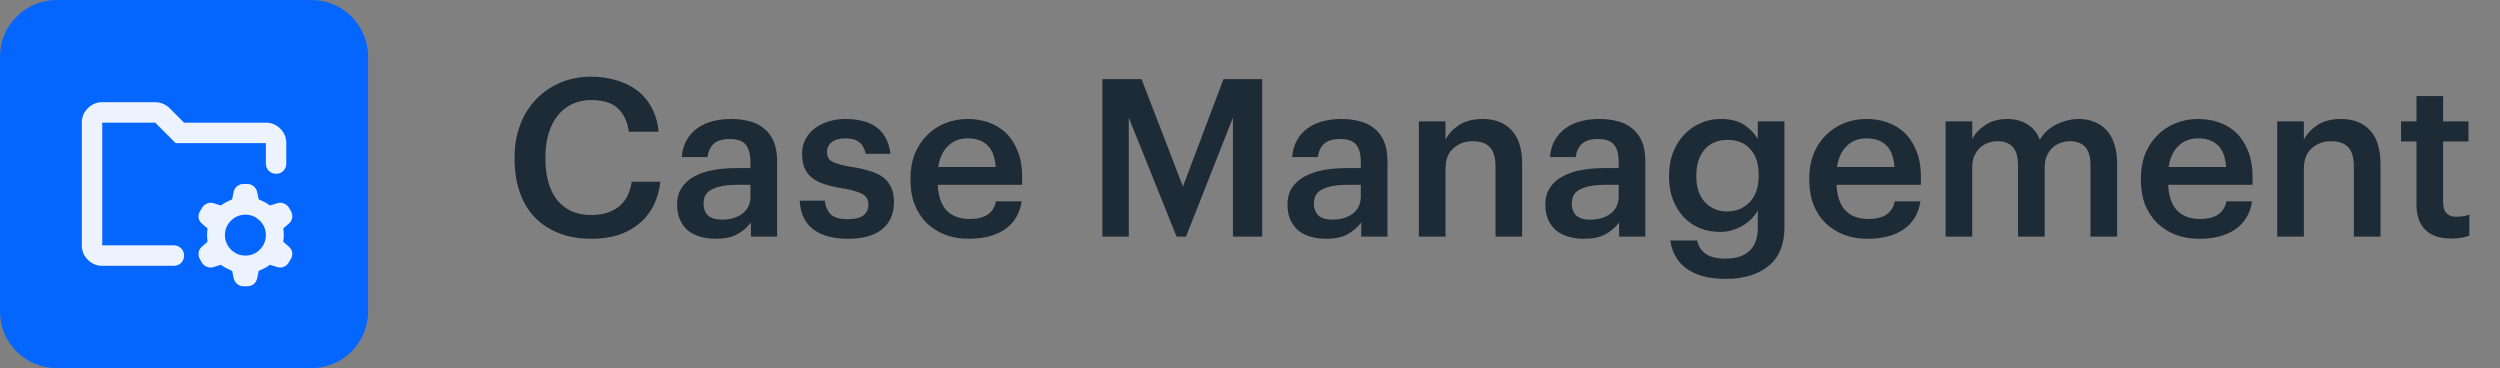 <svg width="163" height="24" viewBox="0 0 163 24" fill="none" xmlns="http://www.w3.org/2000/svg">
<rect x="0" y="0" width="163" height="24" fill="#808080" stroke="none"/>
<path d="M20.308 0H3.692C1.653 0 0 1.653 0 3.692V20.308C0 22.347 1.653 24 3.692 24H20.308C22.347 24 24 22.347 24 20.308V3.692C24 1.653 22.347 0 20.308 0Z" fill="#0565FF"/>
<mask id="mask0_5717_1191" style="mask-type:alpha" maskUnits="userSpaceOnUse" x="4" y="4" width="16" height="16">
<rect x="4" y="4" width="16" height="16" fill="#D9D9D9"/>
</mask>
<g mask="url(#mask0_5717_1191)">
<path d="M16.001 16.664C16.367 16.664 16.681 16.534 16.942 16.272C17.203 16.011 17.334 15.697 17.334 15.331C17.334 14.964 17.203 14.65 16.942 14.389C16.681 14.128 16.367 13.997 16.001 13.997C15.634 13.997 15.32 14.128 15.059 14.389C14.798 14.65 14.667 14.964 14.667 15.331C14.667 15.697 14.798 16.011 15.059 16.272C15.32 16.534 15.634 16.664 16.001 16.664ZM15.867 18.664C15.712 18.664 15.576 18.614 15.459 18.514C15.342 18.414 15.267 18.286 15.234 18.131L15.134 17.664C15.001 17.608 14.876 17.55 14.759 17.489C14.642 17.428 14.523 17.353 14.401 17.264L13.917 17.414C13.773 17.459 13.631 17.453 13.492 17.397C13.353 17.342 13.245 17.253 13.167 17.131L13.034 16.897C12.956 16.764 12.928 16.62 12.951 16.464C12.973 16.308 13.045 16.181 13.167 16.081L13.534 15.764C13.512 15.631 13.501 15.486 13.501 15.331C13.501 15.175 13.512 15.031 13.534 14.897L13.167 14.581C13.045 14.481 12.973 14.356 12.951 14.206C12.928 14.056 12.956 13.914 13.034 13.781L13.184 13.531C13.262 13.409 13.367 13.32 13.501 13.264C13.634 13.209 13.773 13.203 13.917 13.247L14.401 13.397C14.523 13.309 14.642 13.233 14.759 13.172C14.876 13.111 15.001 13.053 15.134 12.997L15.234 12.514C15.267 12.358 15.342 12.233 15.459 12.139C15.576 12.045 15.712 11.997 15.867 11.997H16.134C16.29 11.997 16.426 12.047 16.542 12.147C16.659 12.247 16.734 12.375 16.767 12.531L16.867 12.997C17.001 13.053 17.126 13.111 17.242 13.172C17.359 13.233 17.478 13.309 17.601 13.397L18.084 13.247C18.228 13.203 18.37 13.209 18.509 13.264C18.648 13.32 18.756 13.409 18.834 13.531L18.967 13.764C19.045 13.897 19.073 14.042 19.051 14.197C19.028 14.353 18.956 14.481 18.834 14.581L18.467 14.897C18.489 15.031 18.501 15.175 18.501 15.331C18.501 15.486 18.489 15.631 18.467 15.764L18.834 16.081C18.956 16.181 19.028 16.306 19.051 16.456C19.073 16.606 19.045 16.747 18.967 16.881L18.817 17.131C18.739 17.253 18.634 17.342 18.501 17.397C18.367 17.453 18.228 17.459 18.084 17.414L17.601 17.264C17.478 17.353 17.359 17.428 17.242 17.489C17.126 17.55 17.001 17.608 16.867 17.664L16.767 18.147C16.734 18.303 16.659 18.428 16.542 18.522C16.426 18.617 16.29 18.664 16.134 18.664H15.867ZM6.667 15.997V7.997V10.864V10.664V15.997ZM6.667 17.331C6.301 17.331 5.987 17.2 5.726 16.939C5.465 16.678 5.334 16.364 5.334 15.997V7.997C5.334 7.631 5.465 7.317 5.726 7.056C5.987 6.795 6.301 6.664 6.667 6.664H10.117C10.295 6.664 10.464 6.697 10.626 6.764C10.787 6.831 10.928 6.925 11.051 7.047L12.001 7.997H17.334C17.701 7.997 18.015 8.128 18.276 8.389C18.537 8.65 18.667 8.964 18.667 9.331V10.664C18.667 10.853 18.603 11.011 18.476 11.139C18.348 11.267 18.189 11.331 18.001 11.331C17.812 11.331 17.653 11.267 17.526 11.139C17.398 11.011 17.334 10.853 17.334 10.664V9.331H11.451L10.117 7.997H6.667V15.997H11.334C11.523 15.997 11.681 16.061 11.809 16.189C11.937 16.317 12.001 16.475 12.001 16.664C12.001 16.853 11.937 17.011 11.809 17.139C11.681 17.267 11.523 17.331 11.334 17.331H6.667Z" fill="#ECF3FF"/>
</g>
<path d="M38.562 15.568C37.758 15.568 37.045 15.444 36.423 15.195C35.8 14.946 35.274 14.597 34.843 14.147C34.422 13.697 34.101 13.151 33.881 12.51C33.661 11.868 33.551 11.15 33.551 10.356V10.241C33.551 9.466 33.675 8.757 33.924 8.116C34.173 7.475 34.518 6.924 34.958 6.465C35.408 6.005 35.934 5.646 36.538 5.388C37.15 5.129 37.815 5 38.533 5C39.117 5 39.663 5.077 40.17 5.23C40.687 5.373 41.142 5.594 41.534 5.89C41.927 6.187 42.243 6.56 42.482 7.01C42.731 7.46 42.884 7.987 42.942 8.59H41.003C40.898 7.901 40.649 7.384 40.257 7.039C39.864 6.694 39.294 6.522 38.548 6.522C38.098 6.522 37.686 6.608 37.313 6.781C36.949 6.953 36.638 7.197 36.38 7.513C36.121 7.829 35.92 8.216 35.776 8.676C35.633 9.135 35.561 9.652 35.561 10.227V10.342C35.561 11.5 35.819 12.405 36.336 13.056C36.863 13.697 37.605 14.018 38.562 14.018C39.28 14.018 39.869 13.84 40.328 13.486C40.797 13.123 41.084 12.577 41.19 11.849H43.056C42.98 12.472 42.817 13.017 42.568 13.486C42.319 13.946 41.999 14.329 41.606 14.635C41.223 14.941 40.773 15.176 40.257 15.339C39.74 15.492 39.175 15.568 38.562 15.568Z" fill="#1D2B36"/>
<path d="M46.661 15.568C46.316 15.568 45.991 15.525 45.684 15.439C45.378 15.353 45.11 15.224 44.88 15.051C44.66 14.87 44.483 14.64 44.349 14.362C44.215 14.075 44.148 13.735 44.148 13.343C44.148 12.902 44.248 12.534 44.449 12.237C44.65 11.931 44.923 11.687 45.268 11.505C45.612 11.313 46.019 11.174 46.488 11.088C46.957 11.002 47.46 10.959 47.996 10.959H48.929V10.571C48.929 10.064 48.829 9.686 48.628 9.437C48.436 9.188 48.082 9.064 47.565 9.064C47.106 9.064 46.761 9.169 46.531 9.38C46.311 9.581 46.177 9.868 46.129 10.241H44.449C44.488 9.801 44.598 9.427 44.78 9.121C44.962 8.805 45.196 8.547 45.483 8.346C45.77 8.145 46.101 7.996 46.474 7.901C46.847 7.805 47.245 7.757 47.666 7.757C48.087 7.757 48.48 7.805 48.843 7.901C49.207 7.987 49.523 8.14 49.791 8.36C50.069 8.571 50.284 8.853 50.437 9.207C50.59 9.552 50.667 9.983 50.667 10.499V15.425H48.958V14.506C48.709 14.831 48.408 15.09 48.053 15.281C47.699 15.473 47.235 15.568 46.661 15.568ZM47.077 14.319C47.613 14.319 48.053 14.19 48.398 13.931C48.752 13.663 48.929 13.285 48.929 12.797V12.05H48.039C47.379 12.05 46.852 12.141 46.46 12.323C46.067 12.495 45.871 12.811 45.871 13.271C45.871 13.587 45.962 13.84 46.144 14.032C46.335 14.223 46.646 14.319 47.077 14.319Z" fill="#1D2B36"/>
<path d="M55.285 15.568C54.308 15.568 53.547 15.358 53.002 14.937C52.465 14.506 52.178 13.888 52.14 13.084H53.777C53.825 13.467 53.954 13.764 54.165 13.974C54.385 14.185 54.753 14.29 55.27 14.29C55.739 14.29 56.079 14.209 56.29 14.046C56.51 13.883 56.62 13.644 56.62 13.328C56.62 13.022 56.491 12.797 56.232 12.653C55.974 12.51 55.567 12.39 55.012 12.294C54.514 12.218 54.093 12.122 53.748 12.007C53.404 11.892 53.121 11.744 52.901 11.562C52.69 11.38 52.537 11.165 52.441 10.916C52.346 10.667 52.298 10.366 52.298 10.011C52.298 9.638 52.379 9.313 52.542 9.035C52.705 8.748 52.915 8.513 53.174 8.331C53.442 8.14 53.743 7.996 54.078 7.901C54.413 7.805 54.758 7.757 55.112 7.757C55.495 7.757 55.854 7.795 56.189 7.872C56.534 7.948 56.835 8.078 57.094 8.26C57.352 8.432 57.563 8.666 57.726 8.963C57.898 9.25 58.008 9.604 58.056 10.026H56.448C56.371 9.681 56.228 9.427 56.017 9.265C55.816 9.102 55.514 9.021 55.112 9.021C54.739 9.021 54.447 9.102 54.236 9.265C54.026 9.427 53.92 9.643 53.92 9.911C53.92 10.045 53.944 10.165 53.992 10.27C54.04 10.366 54.122 10.452 54.236 10.528C54.361 10.595 54.524 10.658 54.725 10.715C54.926 10.772 55.175 10.825 55.471 10.873C55.912 10.94 56.304 11.026 56.649 11.131C57.003 11.227 57.3 11.361 57.539 11.533C57.778 11.696 57.96 11.912 58.085 12.18C58.219 12.438 58.286 12.768 58.286 13.17C58.286 13.936 58.027 14.53 57.51 14.951C56.993 15.363 56.252 15.568 55.285 15.568Z" fill="#1D2B36"/>
<path d="M63.169 15.568C62.613 15.568 62.101 15.482 61.632 15.31C61.172 15.128 60.77 14.874 60.426 14.549C60.091 14.214 59.828 13.812 59.636 13.343C59.454 12.874 59.363 12.342 59.363 11.749V11.634C59.363 11.05 59.454 10.524 59.636 10.054C59.828 9.576 60.091 9.169 60.426 8.834C60.761 8.489 61.153 8.226 61.603 8.044C62.063 7.853 62.561 7.757 63.097 7.757C63.566 7.757 64.011 7.829 64.432 7.972C64.863 8.116 65.241 8.341 65.566 8.647C65.892 8.954 66.15 9.346 66.342 9.825C66.543 10.303 66.643 10.878 66.643 11.548V12.05H61.144C61.172 12.768 61.359 13.319 61.704 13.702C62.058 14.085 62.561 14.276 63.212 14.276C63.738 14.276 64.14 14.175 64.418 13.974C64.695 13.773 64.868 13.491 64.935 13.127H66.615C66.49 13.922 66.126 14.53 65.523 14.951C64.92 15.363 64.135 15.568 63.169 15.568ZM64.92 10.887C64.872 10.236 64.691 9.762 64.375 9.466C64.068 9.169 63.642 9.021 63.097 9.021C62.57 9.021 62.139 9.188 61.804 9.523C61.469 9.849 61.259 10.303 61.172 10.887H64.92Z" fill="#1D2B36"/>
<path d="M71.873 5.158H74.428L77.128 12.165L79.77 5.158H82.297V15.425H80.388V7.671L77.329 15.425H76.712L73.596 7.671V15.425H71.873V5.158Z" fill="#1D2B36"/>
<path d="M86.457 15.568C86.112 15.568 85.787 15.525 85.48 15.439C85.174 15.353 84.906 15.224 84.676 15.051C84.456 14.87 84.279 14.64 84.145 14.362C84.011 14.075 83.944 13.735 83.944 13.343C83.944 12.902 84.044 12.534 84.245 12.237C84.446 11.931 84.719 11.687 85.064 11.505C85.409 11.313 85.815 11.174 86.284 11.088C86.754 11.002 87.256 10.959 87.792 10.959H88.725V10.571C88.725 10.064 88.625 9.686 88.424 9.437C88.232 9.188 87.878 9.064 87.361 9.064C86.902 9.064 86.557 9.169 86.328 9.38C86.107 9.581 85.973 9.868 85.925 10.241H84.245C84.284 9.801 84.394 9.427 84.576 9.121C84.757 8.805 84.992 8.547 85.279 8.346C85.566 8.145 85.897 7.996 86.27 7.901C86.643 7.805 87.041 7.757 87.462 7.757C87.883 7.757 88.275 7.805 88.639 7.901C89.003 7.987 89.319 8.14 89.587 8.36C89.865 8.571 90.08 8.853 90.233 9.207C90.386 9.552 90.463 9.983 90.463 10.499V15.425H88.754V14.506C88.505 14.831 88.204 15.09 87.85 15.281C87.495 15.473 87.031 15.568 86.457 15.568ZM86.873 14.319C87.409 14.319 87.85 14.19 88.194 13.931C88.548 13.663 88.725 13.285 88.725 12.797V12.05H87.835C87.175 12.05 86.648 12.141 86.256 12.323C85.863 12.495 85.667 12.811 85.667 13.271C85.667 13.587 85.758 13.84 85.94 14.032C86.131 14.223 86.442 14.319 86.873 14.319Z" fill="#1D2B36"/>
<path d="M92.51 7.915H94.248V9.107C94.43 8.743 94.722 8.427 95.124 8.159C95.535 7.891 96.052 7.757 96.675 7.757C97.048 7.757 97.392 7.814 97.708 7.929C98.024 8.044 98.297 8.221 98.527 8.461C98.757 8.69 98.934 8.992 99.058 9.365C99.183 9.739 99.245 10.184 99.245 10.701V15.425H97.507V10.858C97.507 10.284 97.388 9.868 97.148 9.609C96.909 9.341 96.531 9.207 96.014 9.207C95.526 9.207 95.109 9.36 94.765 9.667C94.42 9.963 94.248 10.409 94.248 11.002V15.425H92.51V7.915Z" fill="#1D2B36"/>
<path d="M103.27 15.568C102.925 15.568 102.6 15.525 102.293 15.439C101.987 15.353 101.719 15.224 101.489 15.051C101.269 14.87 101.092 14.64 100.958 14.362C100.824 14.075 100.757 13.735 100.757 13.343C100.757 12.902 100.857 12.534 101.058 12.237C101.259 11.931 101.532 11.687 101.877 11.505C102.222 11.313 102.628 11.174 103.097 11.088C103.567 11.002 104.069 10.959 104.605 10.959H105.539V10.571C105.539 10.064 105.438 9.686 105.237 9.437C105.045 9.188 104.691 9.064 104.174 9.064C103.715 9.064 103.37 9.169 103.141 9.38C102.92 9.581 102.786 9.868 102.738 10.241H101.058C101.097 9.801 101.207 9.427 101.389 9.121C101.571 8.805 101.805 8.547 102.092 8.346C102.379 8.145 102.71 7.996 103.083 7.901C103.456 7.805 103.854 7.757 104.275 7.757C104.696 7.757 105.089 7.805 105.452 7.901C105.816 7.987 106.132 8.14 106.4 8.36C106.678 8.571 106.893 8.853 107.046 9.207C107.199 9.552 107.276 9.983 107.276 10.499V15.425H105.567V14.506C105.318 14.831 105.017 15.09 104.663 15.281C104.308 15.473 103.844 15.568 103.27 15.568ZM103.686 14.319C104.222 14.319 104.663 14.19 105.007 13.931C105.361 13.663 105.539 13.285 105.539 12.797V12.05H104.648C103.988 12.05 103.461 12.141 103.069 12.323C102.676 12.495 102.48 12.811 102.48 13.271C102.48 13.587 102.571 13.84 102.753 14.032C102.944 14.223 103.255 14.319 103.686 14.319Z" fill="#1D2B36"/>
<path d="M112.526 18.182C111.932 18.182 111.42 18.119 110.989 17.995C110.558 17.87 110.195 17.694 109.898 17.464C109.611 17.244 109.386 16.98 109.223 16.674C109.06 16.377 108.955 16.047 108.907 15.683H110.659C110.735 16.056 110.917 16.344 111.205 16.545C111.501 16.755 111.937 16.861 112.511 16.861C113.191 16.861 113.708 16.693 114.062 16.358C114.426 16.023 114.608 15.516 114.608 14.836V13.73C114.502 13.912 114.368 14.089 114.206 14.262C114.043 14.424 113.851 14.573 113.631 14.707C113.421 14.831 113.191 14.932 112.942 15.008C112.693 15.085 112.43 15.123 112.152 15.123C111.683 15.123 111.243 15.042 110.831 14.879C110.429 14.707 110.08 14.467 109.783 14.161C109.486 13.845 109.252 13.467 109.079 13.027C108.907 12.586 108.821 12.093 108.821 11.548V11.447C108.821 10.921 108.902 10.432 109.065 9.983C109.237 9.533 109.472 9.145 109.769 8.82C110.075 8.484 110.434 8.226 110.846 8.044C111.257 7.853 111.707 7.757 112.195 7.757C112.818 7.757 113.32 7.881 113.703 8.13C114.086 8.379 114.387 8.69 114.608 9.064V7.915H116.345V14.865C116.336 15.975 115.986 16.803 115.297 17.349C114.617 17.904 113.693 18.182 112.526 18.182ZM112.583 13.788C113.186 13.788 113.684 13.587 114.076 13.185C114.469 12.773 114.665 12.208 114.665 11.49V11.39C114.665 10.672 114.483 10.117 114.119 9.724C113.765 9.322 113.272 9.121 112.64 9.121C111.989 9.121 111.487 9.332 111.133 9.753C110.779 10.174 110.601 10.729 110.601 11.418V11.533C110.601 11.878 110.649 12.194 110.745 12.481C110.85 12.759 110.989 12.993 111.161 13.185C111.343 13.376 111.554 13.524 111.793 13.63C112.042 13.735 112.305 13.788 112.583 13.788Z" fill="#1D2B36"/>
<path d="M121.769 15.568C121.214 15.568 120.701 15.482 120.232 15.31C119.773 15.128 119.371 14.874 119.026 14.549C118.691 14.214 118.428 13.812 118.236 13.343C118.055 12.874 117.964 12.342 117.964 11.749V11.634C117.964 11.05 118.055 10.524 118.236 10.054C118.428 9.576 118.691 9.169 119.026 8.834C119.361 8.489 119.754 8.226 120.204 8.044C120.663 7.853 121.161 7.757 121.697 7.757C122.166 7.757 122.611 7.829 123.032 7.972C123.463 8.116 123.841 8.341 124.167 8.647C124.492 8.954 124.751 9.346 124.942 9.825C125.143 10.303 125.244 10.878 125.244 11.548V12.05H119.744C119.773 12.768 119.96 13.319 120.304 13.702C120.658 14.085 121.161 14.276 121.812 14.276C122.338 14.276 122.74 14.175 123.018 13.974C123.296 13.773 123.468 13.491 123.535 13.127H125.215C125.091 13.922 124.727 14.53 124.124 14.951C123.521 15.363 122.736 15.568 121.769 15.568ZM123.521 10.887C123.473 10.236 123.291 9.762 122.975 9.466C122.669 9.169 122.243 9.021 121.697 9.021C121.17 9.021 120.74 9.188 120.405 9.523C120.07 9.849 119.859 10.303 119.773 10.887H123.521Z" fill="#1D2B36"/>
<path d="M126.852 7.915H128.589V9.064C128.771 8.709 129.058 8.403 129.451 8.145C129.843 7.886 130.317 7.757 130.872 7.757C131.36 7.757 131.786 7.867 132.15 8.087C132.524 8.298 132.806 8.638 132.997 9.107C133.285 8.638 133.663 8.298 134.132 8.087C134.601 7.867 135.07 7.757 135.539 7.757C135.884 7.757 136.204 7.814 136.501 7.929C136.807 8.035 137.075 8.207 137.305 8.446C137.535 8.676 137.712 8.977 137.836 9.351C137.97 9.715 138.037 10.155 138.037 10.672V15.425H136.3V10.787C136.3 10.232 136.185 9.829 135.955 9.581C135.726 9.332 135.395 9.207 134.965 9.207C134.744 9.207 134.534 9.246 134.333 9.322C134.141 9.389 133.969 9.494 133.816 9.638C133.663 9.782 133.538 9.963 133.443 10.184C133.356 10.394 133.313 10.643 133.313 10.93V15.425H131.576V10.787C131.576 10.232 131.461 9.829 131.231 9.581C131.001 9.332 130.671 9.207 130.24 9.207C130.02 9.207 129.81 9.246 129.609 9.322C129.417 9.389 129.245 9.494 129.092 9.638C128.939 9.782 128.814 9.963 128.718 10.184C128.632 10.394 128.589 10.643 128.589 10.93V15.425H126.852V7.915Z" fill="#1D2B36"/>
<path d="M143.392 15.568C142.836 15.568 142.324 15.482 141.855 15.31C141.396 15.128 140.994 14.874 140.649 14.549C140.314 14.214 140.051 13.812 139.859 13.343C139.677 12.874 139.586 12.342 139.586 11.749V11.634C139.586 11.05 139.677 10.524 139.859 10.054C140.051 9.576 140.314 9.169 140.649 8.834C140.984 8.489 141.377 8.226 141.826 8.044C142.286 7.853 142.784 7.757 143.32 7.757C143.789 7.757 144.234 7.829 144.655 7.972C145.086 8.116 145.464 8.341 145.79 8.647C146.115 8.954 146.373 9.346 146.565 9.825C146.766 10.303 146.866 10.878 146.866 11.548V12.05H141.367C141.396 12.768 141.582 13.319 141.927 13.702C142.281 14.085 142.784 14.276 143.435 14.276C143.961 14.276 144.363 14.175 144.641 13.974C144.918 13.773 145.091 13.491 145.158 13.127H146.838C146.713 13.922 146.35 14.53 145.746 14.951C145.143 15.363 144.358 15.568 143.392 15.568ZM145.143 10.887C145.096 10.236 144.914 9.762 144.598 9.466C144.291 9.169 143.865 9.021 143.32 9.021C142.793 9.021 142.363 9.188 142.027 9.523C141.692 9.849 141.482 10.303 141.396 10.887H145.143Z" fill="#1D2B36"/>
<path d="M148.474 7.915H150.212V9.107C150.394 8.743 150.686 8.427 151.088 8.159C151.499 7.891 152.016 7.757 152.639 7.757C153.012 7.757 153.357 7.814 153.672 7.929C153.988 8.044 154.261 8.221 154.491 8.461C154.721 8.69 154.898 8.992 155.022 9.365C155.147 9.739 155.209 10.184 155.209 10.701V15.425H153.471V10.858C153.471 10.284 153.352 9.868 153.112 9.609C152.873 9.341 152.495 9.207 151.978 9.207C151.49 9.207 151.073 9.36 150.729 9.667C150.384 9.963 150.212 10.409 150.212 11.002V15.425H148.474V7.915Z" fill="#1D2B36"/>
<path d="M159.823 15.554C159.076 15.554 158.511 15.363 158.128 14.98C157.745 14.597 157.554 14.046 157.554 13.328V9.222H156.549V7.915H157.554V6.264H159.291V7.915H160.943V9.222H159.291V13.17C159.291 13.505 159.363 13.749 159.507 13.903C159.66 14.056 159.875 14.132 160.153 14.132C160.488 14.132 160.77 14.085 161 13.989V15.367C160.866 15.415 160.703 15.458 160.512 15.496C160.32 15.535 160.091 15.554 159.823 15.554Z" fill="#1D2B36"/>
</svg>
